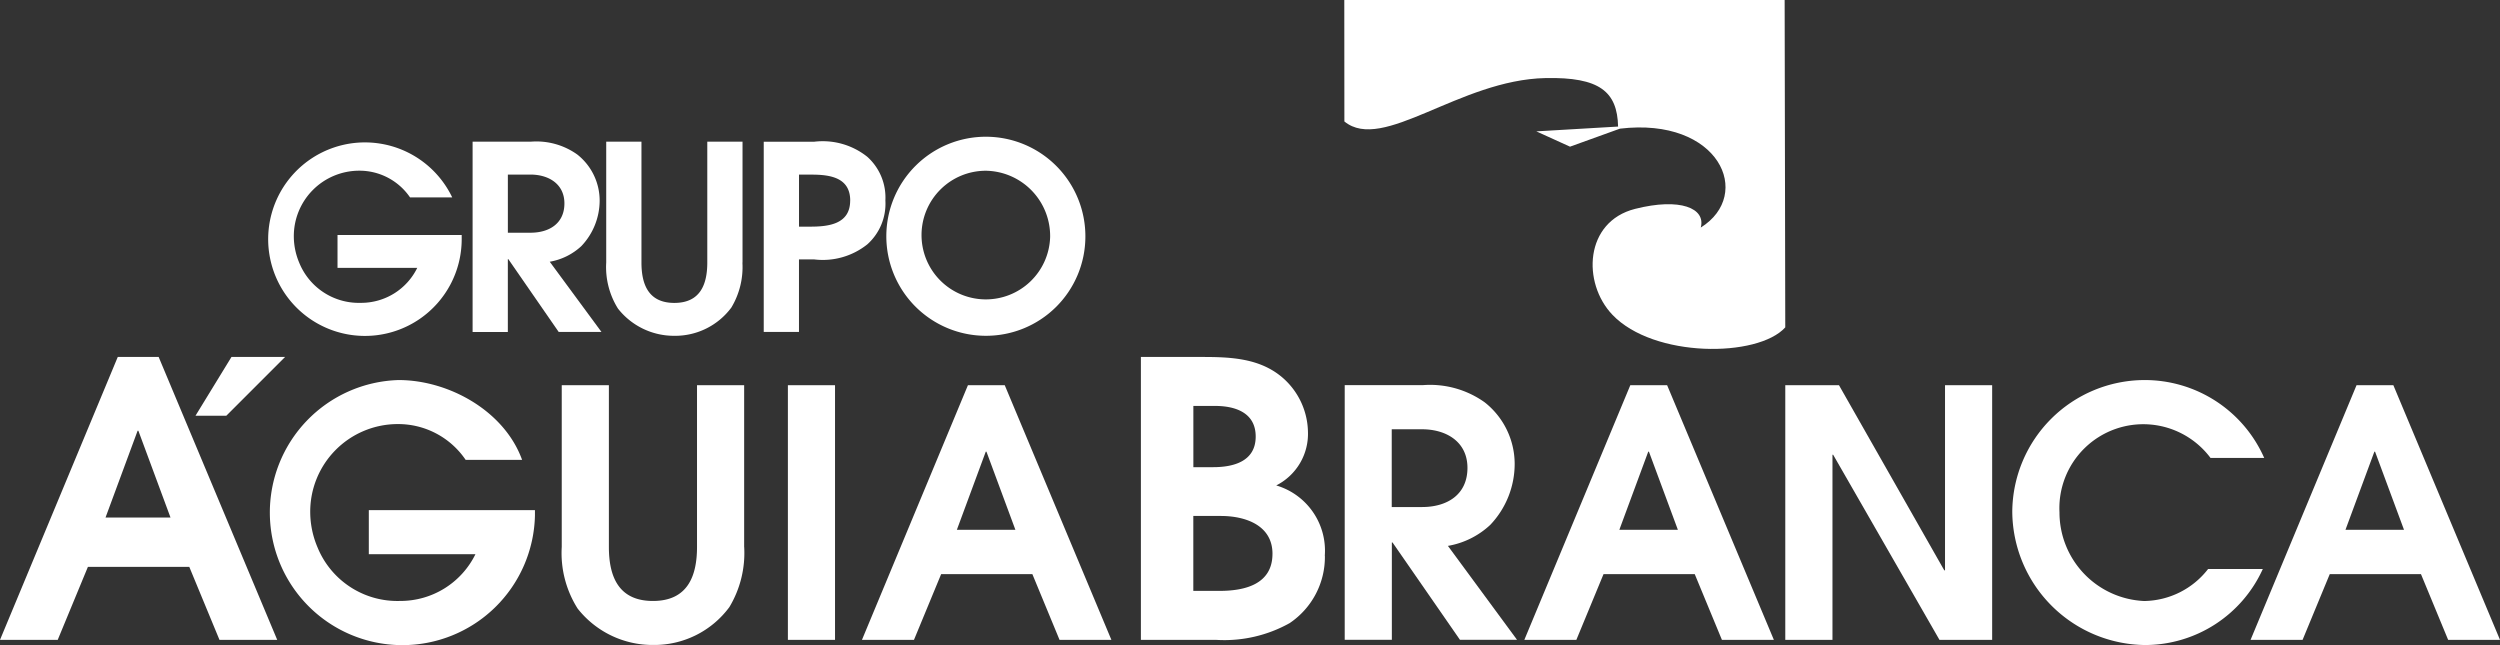 <svg xmlns="http://www.w3.org/2000/svg" width="148.978" height="38.439" viewBox="0 0 148.978 38.439"><rect x="0" y="0" width="148.978" height="38.439" fill="#333333" stroke="none"/><g transform="translate(-39.64 -28.38)"><g transform="translate(39.64 49.651)"><path d="M56.16,103.31,49.094,86.45H46.658L39.64,103.31h3.439l1.8-4.352h6.04l1.8,4.352ZM49.8,96.018H45.929l1.912-5.172h.044Z" transform="translate(-39.64 -86.45)" fill="#fff"/></g><path d="M98.628,98.29v-.33h-9.9v2.626h6.355a4.979,4.979,0,0,1-4.491,2.787,5.139,5.139,0,0,1-4.923-3.2,5.4,5.4,0,0,1-.432-2.051,5.219,5.219,0,0,1,5.209-5.289A4.86,4.86,0,0,1,94.5,94.968h3.363C96.815,92.056,93.5,90.21,90.5,90.21a7.9,7.9,0,1,0,8.128,8.08" transform="translate(-27.11 -39.182)" fill="#fff"/><path d="M141.9,100.687V91.05h-2.809v9.637c0,1.766-.575,3.22-2.626,3.22s-2.626-1.454-2.626-3.22V91.05H131.03v9.637a6.176,6.176,0,0,0,.945,3.67,5.68,5.68,0,0,0,4.513,2.172,5.56,5.56,0,0,0,4.531-2.256,6.261,6.261,0,0,0,.883-3.586" transform="translate(-57.915 -39.715)" fill="#fff"/><g transform="translate(86.591 51.335)"><rect width="2.809" height="15.175" transform="translate(0)" fill="#fff"/></g><g transform="translate(91.005 51.335)"><path d="M194.734,106.225,188.379,91.05h-2.194l-6.315,15.175h3.1l1.619-3.916h5.436l1.619,3.916Zm-5.721-6.56h-3.487l1.722-4.656h.04Z" transform="translate(-179.87 -91.05)" fill="#fff"/></g><path d="M236.209,98.3a4.054,4.054,0,0,0-2.894-4.194,3.444,3.444,0,0,0,1.89-3.212,4.377,4.377,0,0,0-1.436-3.143c-1.366-1.231-3.146-1.3-4.875-1.3H225.25v16.86h4.513a7.975,7.975,0,0,0,4.352-1,4.749,4.749,0,0,0,2.1-4.007m-4.124-7.11c0,1.48-1.322,1.824-2.527,1.824h-1.187V89.369h1.3c1.205,0,2.414.407,2.414,1.82m1,6.992c0,1.824-1.663,2.209-3.146,2.209h-1.571V95.926h1.641c1.458,0,3.077.549,3.077,2.256" transform="translate(-117.623 -36.799)" fill="#fff"/><path d="M268.681,106.225l-4.121-5.6a4.9,4.9,0,0,0,2.524-1.253,5.272,5.272,0,0,0,1.454-3.63,4.68,4.68,0,0,0-1.784-3.67,5.6,5.6,0,0,0-3.689-1.026H258.41v15.175h2.809v-5.8h.04l4.018,5.8h3.4Zm-2.956-10.252c0,1.6-1.209,2.337-2.707,2.337h-1.806V93.676h1.806c1.436,0,2.707.736,2.707,2.3" transform="translate(-138.637 -39.715)" fill="#fff"/><g transform="translate(130.477 51.335)"><path d="M302.5,106.225,296.139,91.05h-2.194l-6.315,15.175h3.1l1.619-3.916h5.436l1.619,3.916Zm-5.721-6.56h-3.487l1.722-4.656h.04Z" transform="translate(-287.63 -91.05)" fill="#fff"/></g><g transform="translate(146.029 51.335)"><path d="M342.416,106.225V91.05h-2.809v11.033h-.044L333.288,91.05h-3.2v15.175H332.9V95.193h.04l6.337,11.033Z" transform="translate(-330.09 -91.05)" fill="#fff"/></g><g transform="translate(159.553 51.028)"><path d="M382.021,94.844a7.777,7.777,0,0,0-7.157-4.634,7.9,7.9,0,0,0-7.853,7.835A8,8,0,0,0,374.926,106a7.715,7.715,0,0,0,7.015-4.531h-3.26a4.9,4.9,0,0,1-3.813,1.908,5.283,5.283,0,0,1-5.044-5.289,5,5,0,0,1,9-3.238h3.2Z" transform="translate(-367.01 -90.21)" fill="#fff"/></g><g transform="translate(173.754 51.335)"><path d="M420.644,106.225,414.289,91.05h-2.194l-6.315,15.175h3.1l1.619-3.916h5.436l1.619,3.916Zm-5.721-6.56h-3.487l1.722-4.656h.04Z" transform="translate(-405.78 -91.05)" fill="#fff"/></g><g transform="translate(51.288 49.651)"><path d="M76.781,86.45l-3.505,3.505H71.44l2.146-3.505Z" transform="translate(-71.44 -86.45)" fill="#fff"/></g><path d="M93.8,56.836v-.245H86.4v1.96h4.751a3.72,3.72,0,0,1-3.355,2.084,3.835,3.835,0,0,1-3.678-2.392,4.066,4.066,0,0,1-.322-1.531,3.9,3.9,0,0,1,3.89-3.952,3.647,3.647,0,0,1,3.037,1.593h2.513a5.766,5.766,0,1,0,.564,2.483" transform="translate(-26.647 -14.208)" fill="#fff"/><path d="M124.207,62.767l-3.081-4.183a3.683,3.683,0,0,0,1.886-.934,3.947,3.947,0,0,0,1.088-2.711,3.5,3.5,0,0,0-1.333-2.744,4.193,4.193,0,0,0-2.758-.766h-3.48V62.77h2.1V58.43h.029l3,4.337h2.546ZM122,55.108c0,1.194-.9,1.747-2.022,1.747h-1.348V53.39h1.348c1.073,0,2.022.553,2.022,1.718" transform="translate(-48.726 -14.607)" fill="#fff"/><path d="M146.391,58.625v-7.2h-2.1v7.2c0,1.319-.429,2.407-1.963,2.407s-1.96-1.088-1.96-2.407v-7.2h-2.1v7.2a4.655,4.655,0,0,0,.7,2.744,4.238,4.238,0,0,0,3.37,1.623,4.165,4.165,0,0,0,3.388-1.685,4.684,4.684,0,0,0,.659-2.678" transform="translate(-62.503 -14.601)" fill="#fff"/><path d="M171.139,54.929a3.26,3.26,0,0,0-1.073-2.6,4.252,4.252,0,0,0-3.187-.9H163.89V62.76h2.1V58.438h.89a4.248,4.248,0,0,0,3.187-.9,3.25,3.25,0,0,0,1.073-2.6m-2.1,0c0,1.4-1.286,1.549-2.374,1.549h-.674v-3.1h.751c1.088,0,2.3.168,2.3,1.546" transform="translate(-78.738 -14.601)" fill="#fff"/><path d="M195.7,56.73a5.931,5.931,0,1,0-5.93,5.868,5.917,5.917,0,0,0,5.93-5.868m-2.1-.015a3.833,3.833,0,1,1-3.831-3.952,3.892,3.892,0,0,1,3.831,3.952" transform="translate(-91.381 -14.208)" fill="#fff"/><g transform="translate(119.748 28.38)"><path d="M258.34,28.38h26.241l.037,19.509c-1.634,1.809-7.839,1.835-10.3-.751-1.813-1.9-1.667-5.546,1.352-6.311,2.692-.681,4.22-.037,3.912,1.114,3.161-1.971,1.1-6.6-4.817-5.894l-2.974,1.073-2.007-.912,4.872-.286c-.048-2.081-1.1-2.956-4.319-2.89-5.139.1-9.7,4.465-11.992,2.586Z" transform="translate(-258.34 -28.38)" fill="#fff"/></g></g></svg>